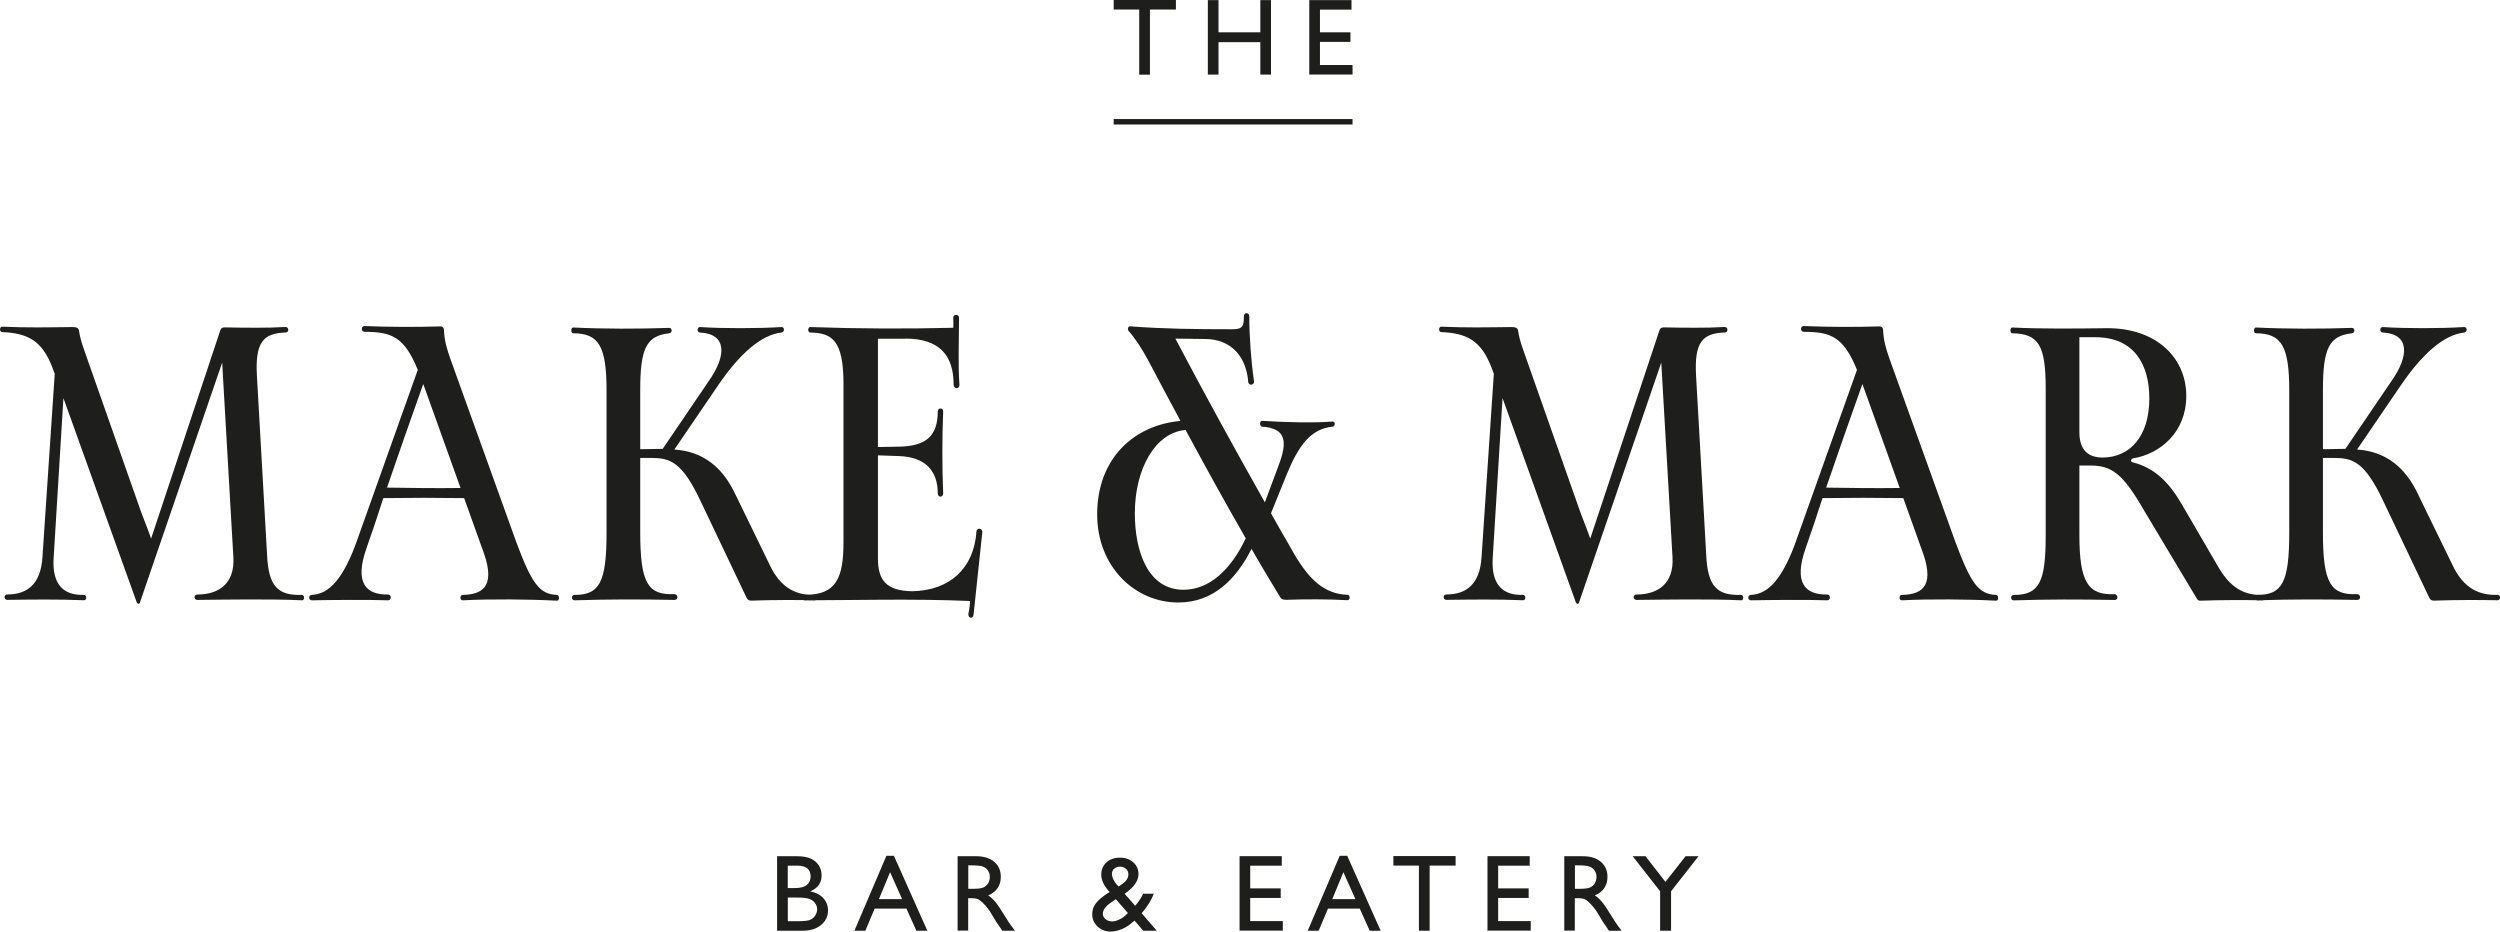 <?xml version="1.0" encoding="UTF-8"?> <svg xmlns="http://www.w3.org/2000/svg" id="Layer_2" data-name="Layer 2" viewBox="0 0 457.18 170.35"><defs><style> .cls-1 { fill: #1e1e1c; } </style></defs><g id="Layer_1-2" data-name="Layer 1"><g><g><path class="cls-1" d="m48.84,101.5c.27,5.83,2.05,7.42,6.36,7.29.53,0,.53.99.07.99-5.63-.27-14.05-.13-19.15-.07-.73,0-.73-.99,0-.99,3.78,0,6.83-1.92,6.56-6.76l-2.05-35.65-15.04,43.87c-.07.33-.46.33-.6-.07l-13.39-37.31-1.79,29.22c-.33,4.97,1.92,6.89,5.5,6.76.6,0,.6.99.07.99-4.9-.2-9.54-.13-14.05-.07-.66,0-.66-.99,0-.99,3.71,0,6.1-1.92,6.43-6.76l2.25-33.6-.4-1.06c-1.92-5.1-4.64-6.36-9.21-6.56-.53,0-.53-.99,0-.99,4.44.2,8.22.13,12.79.07.6,0,1.19.07,1.26.66.27,1.99,1.13,3.98,1.72,5.76l9.67,27.5c.6,1.59,1.26,3.18,1.79,4.77l12.59-37.9c.13-.53.4-.73.86-.73,3.64.07,7.82.13,11.07-.07.73-.07.73,1,.13,1-4.17.13-5.63,1.79-5.3,7.89l1.86,32.8Z"></path><path class="cls-1" d="m56.98,108.79c2.52-.13,5.23-1.72,8.02-9.14l11.4-32.01c-2.45-6.03-4.77-6.96-9.74-6.96-.66,0-.66-1.06,0-1.06,4.57.2,9.41.2,13.92.07.33,0,.53.2.6.53.07,2.05.53,3.58,1.26,5.63l11.99,33.33c2.85,7.62,4.24,9.48,7.42,9.61.46,0,.53,1.06,0,1.06-4.97-.27-12.26-.33-17.23-.07-.6,0-.53-.99,0-.99,4.11-.07,6.1-1.99,3.51-8.62l-3.25-9.08c-4.97-.07-9.74-.07-14.78,0-.99,3.05-1.99,6.1-3.05,9.08-2.32,6.49-.07,8.62,3.91,8.55.66,0,.66,1.06,0,1.06-3.58-.13-10.14-.07-13.92,0-.66,0-.66-.93-.07-.99Zm27.24-19.55l-6.82-19.02c-2.25,6.3-4.44,12.59-6.63,18.95,4.57.07,8.95.13,13.45.07Z"></path><path class="cls-1" d="m136.56,109.38l-8.48-17.82c-3.38-7.16-5.57-7.82-9.08-7.82h-1.92v13.58c0,9.34,1.39,11.53,6.23,11.33.66,0,.86,1.06,0,1.06-6.43-.13-11.86-.13-18.22.07-.66,0-.66-.99,0-.99,4.51,0,5.83-2.25,5.83-11.33v-26.04c0-8.08-1.39-10.47-6.1-10.47-.46,0-.46-1.06,0-1.06,5.43.27,11.99.27,17.56.07.6,0,.6.93,0,.99-4.17.46-5.3,2.72-5.3,10.4v10.8l4.11-.07,8.42-12.39c3.31-4.71,3.31-8.62-1.59-8.88-.6,0-.6-1,0-1,4.04.27,10.54.27,14.84,0,.66-.07.66.93.07,1-3.71.4-7.62,3.84-11.53,9.54l-8.08,11.86c5.24.33,8.88,3.25,11.2,8.28l6.23,12.79c2.05,4.44,5.1,5.63,8.28,5.5.53,0,.66.93,0,.99-3.18-.07-7.89-.07-11.6.07-.46,0-.66-.13-.86-.46Z"></path><path class="cls-1" d="m165.52,61.94h-4.97v19.81l3.78-.07c4.84-.07,7.16-1.79,7.16-6.43,0-.73.99-.73.99,0-.2,4.77-.2,10.2,0,14.98,0,.79-.99.79-.99,0,0-4.11-2.25-6.69-7.16-6.83l-3.78-.13v18.82c0,4.04,1.52,5.96,6.29,6.03,6.83-.13,11.27-4.17,11.73-10.93.07-.79,1.19-.6,1.06.2l-1.59,14.98c-.07.93-1.13.73-.93-.27.13-.53.27-1.46.27-2.19-9.94-.46-22.6-.13-30.22-.13-.66,0-.66-.99,0-.99,5.83,0,7.09-3.12,7.09-9.74v-28.83c0-7.95-2.05-9.34-6.1-9.41-.46,0-.46-1,0-1,9.48.33,17.83.33,26.17.13.07-.66,0-1.33,0-1.86,0-.66,1.06-.66,1.06,0,0,4.31-.2,8.22.07,12.26.07.86-1.06.86-1.06,0,0-5.37-2.58-8.42-8.88-8.42Z"></path><path class="cls-1" d="m233.97,108.98c-1.72-2.85-3.45-5.7-5.1-8.61-2.78,5.5-6.96,9.81-13.39,9.81-8.02,0-14.84-6.63-14.84-16.1,0-10.34,6.83-16.37,15.24-17.1-1.99-3.64-3.91-7.35-5.9-11.07-1.13-2.12-2.52-4.24-3.58-5.37-.26-.27-.13-.93.27-.86,6.23.46,11.73.53,18.75.53,1.85,0,2.05-.6,2.05-2.39,0-.73.99-.73.99,0,0,3.71.33,8.22.86,11.86.13.79-1,.93-1.06.13-.33-4.37-2.92-7.82-7.95-7.82l-5.37-.07c5.17,9.81,10.54,19.61,16.37,29.95l2.19-5.9c1.72-4.37,2.39-7.62-2.72-7.95-.46-.07-.46-1.06,0-1.06,4.17.27,9.61.4,12.85.13.6-.07.6.86.07.93-4.04.4-6.23,3.51-8.35,8.62l-2.92,7.22c1.13,2.05,2.32,4.11,3.51,6.16,3.31,6.1,6.29,8.61,10.47,8.75.53,0,.53.99,0,.99-3.51-.2-7.62-.2-11.2-.07-.66,0-.99-.2-1.26-.73Zm-17.56-1.13c4.84,0,8.75-3.78,11.4-9.41-3.78-6.56-7.42-13.19-11-19.81-5.57.46-9.28,7.16-9.28,15.24,0,6.96,2.39,13.98,8.88,13.98Z"></path><path class="cls-1" d="m312.02,101.5c.26,5.83,2.05,7.42,6.36,7.29.53,0,.53.99.07.99-5.63-.27-14.05-.13-19.15-.07-.73,0-.73-.99,0-.99,3.78,0,6.82-1.92,6.56-6.76l-2.06-35.65-15.04,43.87c-.07.33-.46.33-.6-.07l-13.39-37.31-1.79,29.22c-.33,4.97,1.92,6.89,5.5,6.76.6,0,.6.99.07.99-4.9-.2-9.54-.13-14.05-.07-.66,0-.66-.99,0-.99,3.71,0,6.1-1.92,6.43-6.76l2.25-33.6-.4-1.06c-1.92-5.1-4.64-6.36-9.21-6.56-.53,0-.53-.99,0-.99,4.44.2,8.22.13,12.79.07.6,0,1.19.07,1.26.66.27,1.99,1.13,3.98,1.72,5.76l9.68,27.5c.6,1.59,1.26,3.18,1.79,4.77l12.59-37.9c.13-.53.4-.73.86-.73,3.64.07,7.82.13,11.07-.07.73-.07.73,1,.13,1-4.17.13-5.63,1.79-5.3,7.89l1.86,32.8Z"></path><path class="cls-1" d="m320.17,108.79c2.52-.13,5.23-1.72,8.02-9.14l11.4-32.01c-2.45-6.03-4.77-6.96-9.74-6.96-.66,0-.66-1.06,0-1.06,4.57.2,9.41.2,13.91.07.33,0,.53.2.6.53.07,2.05.53,3.58,1.26,5.63l11.99,33.33c2.85,7.62,4.24,9.48,7.42,9.61.46,0,.53,1.06,0,1.06-4.97-.27-12.26-.33-17.23-.07-.6,0-.53-.99,0-.99,4.11-.07,6.1-1.99,3.51-8.62l-3.25-9.08c-4.97-.07-9.74-.07-14.78,0-.99,3.05-1.99,6.1-3.05,9.08-2.32,6.49-.07,8.62,3.91,8.55.66,0,.66,1.06,0,1.06-3.58-.13-10.14-.07-13.92,0-.66,0-.66-.93-.07-.99Zm27.24-19.55l-6.83-19.02c-2.25,6.3-4.44,12.59-6.63,18.95,4.57.07,8.95.13,13.45.07Z"></path><path class="cls-1" d="m382.25,85.13h-1.99v12.66c0,8.68,1.59,11.07,6.43,10.87.6,0,.79,1.06,0,1.06-6.56-.13-11.99-.13-18.42.07-.66,0-.66-.99,0-.99,4.71,0,5.83-2.45,5.83-10.87v-26.84c0-7.89-1.26-10.07-6.1-10.14-.46,0-.46-1.06,0-1.06,5.17.27,11.6.2,17.1.13,9.08-.13,14.71,5.3,14.71,12.39,0,6.69-4.84,10.6-9.68,11.4-.46.07-.6.6-.13.73,3.91.99,6.56,3.51,8.95,7.62l6.49,11.13c2.32,4.24,5.04,5.63,8.35,5.5.53,0,.6.93,0,.99-3.71-.07-7.22-.07-11.4.07-.33,0-.53-.13-.66-.4l-9.68-16.17c-3.84-6.69-5.9-8.15-9.81-8.15Zm-1.99-6.1c0,3.25,1.59,4.64,4.24,4.64,4.97,0,8.55-3.84,8.55-10.8,0-6.23-2.78-11.2-9.87-11.2h-2.92v17.36Z"></path><path class="cls-1" d="m444.28,109.38l-8.48-17.82c-3.38-7.16-5.57-7.82-9.08-7.82h-1.92v13.58c0,9.34,1.39,11.53,6.23,11.33.66,0,.86,1.06,0,1.06-6.43-.13-11.86-.13-18.22.07-.66,0-.66-.99,0-.99,4.51,0,5.83-2.25,5.83-11.33v-26.04c0-8.08-1.39-10.47-6.1-10.47-.46,0-.46-1.06,0-1.06,5.43.27,11.99.27,17.56.07.6,0,.6.93,0,.99-4.17.46-5.3,2.72-5.3,10.4v10.8l4.11-.07,8.42-12.39c3.31-4.71,3.31-8.62-1.59-8.88-.6,0-.6-1,0-1,4.04.27,10.54.27,14.84,0,.66-.07.66.93.07,1-3.71.4-7.62,3.84-11.53,9.54l-8.08,11.86c5.23.33,8.88,3.25,11.2,8.28l6.23,12.79c2.05,4.44,5.1,5.63,8.28,5.5.53,0,.66.93,0,.99-3.18-.07-7.89-.07-11.6.07-.46,0-.66-.13-.86-.46Z"></path></g><g><path class="cls-1" d="m146.72,170.2h-4.61v-13.62h3.57c1.12,0,2,.15,2.63.45.63.3,1.11.72,1.44,1.25.33.53.5,1.14.5,1.84,0,1.34-.69,2.3-2.08,2.88.99.19,1.79.6,2.37,1.23.59.63.88,1.38.88,2.26,0,.7-.18,1.32-.54,1.86-.36.55-.88.99-1.57,1.34s-1.56.52-2.6.52Zm-.98-11.89h-1.68v4.09h1.3c1.04,0,1.78-.2,2.22-.6.44-.4.66-.91.66-1.54,0-1.31-.83-1.96-2.5-1.96Zm.15,5.83h-1.82v4.32h1.92c1.07,0,1.79-.08,2.17-.25s.69-.42.92-.78.35-.73.35-1.13-.12-.8-.37-1.14c-.24-.34-.59-.6-1.04-.77-.45-.17-1.16-.25-2.13-.25Z"></path><path class="cls-1" d="m162.1,156.5h1.37l6.11,13.7h-2l-1.82-4.04h-5.81l-1.7,4.04h-2l5.85-13.7Zm2.87,7.93l-2.2-4.93-2.04,4.93h4.24Z"></path><path class="cls-1" d="m175.12,170.2v-13.62h3.41c1.38,0,2.47.34,3.28,1.02.81.68,1.21,1.6,1.21,2.77,0,.79-.2,1.48-.6,2.06-.4.58-.97,1.01-1.71,1.3.43.29.86.68,1.28,1.17.42.49,1,1.36,1.75,2.58.47.77.85,1.35,1.14,1.75l.72.97h-2.32l-.59-.9s-.06-.09-.12-.17l-.38-.54-.6-1-.65-1.06c-.4-.56-.77-1-1.11-1.34-.34-.33-.64-.57-.91-.72-.27-.14-.72-.22-1.36-.22h-.51v5.93h-1.95Zm2.53-11.96h-.58v4.3h.74c.99,0,1.67-.08,2.03-.25.37-.17.65-.42.86-.76.2-.34.31-.73.31-1.17s-.11-.82-.34-1.16c-.23-.35-.55-.59-.96-.74-.41-.14-1.1-.21-2.05-.21Z"></path><path class="cls-1" d="m209.06,170.2l-1.59-1.86c-.14.14-.37.34-.7.6l-.02.02c-.46.38-1.03.71-1.71.99-.68.27-1.32.41-1.92.41-.94,0-1.74-.31-2.4-.92-.66-.61-.98-1.36-.98-2.25,0-.64.16-1.21.48-1.73.32-.51.85-1.04,1.57-1.57l.03-.03c.43-.32.8-.56,1.11-.73-1.03-1.1-1.54-2.15-1.54-3.16,0-.93.32-1.68.95-2.26.63-.58,1.45-.87,2.46-.87s1.8.28,2.44.85c.64.57.96,1.29.96,2.17,0,1.19-.8,2.35-2.39,3.48l-.14.11,1.92,2.19c.56-.61,1.05-1.34,1.46-2.2h1.95c-.47,1.21-1.21,2.4-2.22,3.57l2.76,3.19h-2.48Zm-3.23-2.82l.44-.4-2.21-2.55-.86.6c-1.01.68-1.52,1.38-1.52,2.08,0,.38.17.71.5.98.33.27.73.41,1.2.41.36,0,.78-.1,1.23-.31s.87-.48,1.22-.81Zm-1.27-5.26l.75-.53c.69-.49,1.04-1.05,1.04-1.7,0-.4-.14-.73-.43-1-.29-.27-.66-.4-1.1-.4s-.78.12-1.06.37c-.28.25-.42.56-.42.93s.11.75.33,1.17c.22.42.52.81.9,1.16Z"></path><path class="cls-1" d="m226.68,156.57h7.72v1.74h-5.77v4.15h5.58v1.75h-5.58v4.23h5.96v1.74h-7.91v-13.6Z"></path><path class="cls-1" d="m245,156.5h1.37l6.11,13.7h-2l-1.82-4.04h-5.81l-1.7,4.04h-2l5.85-13.7Zm2.87,7.93l-2.2-4.93-2.04,4.93h4.24Z"></path><path class="cls-1" d="m254.81,156.55h11.38v1.74h-4.75v11.91h-1.96v-11.91h-4.67v-1.74Z"></path><path class="cls-1" d="m272.02,156.57h7.72v1.74h-5.77v4.15h5.58v1.75h-5.58v4.23h5.96v1.74h-7.91v-13.6Z"></path><path class="cls-1" d="m286.06,170.2v-13.62h3.41c1.38,0,2.47.34,3.28,1.02.81.68,1.21,1.6,1.21,2.77,0,.79-.2,1.48-.6,2.06-.4.58-.97,1.01-1.71,1.3.43.29.86.68,1.28,1.17.42.49,1,1.36,1.75,2.58.47.77.85,1.35,1.14,1.75l.72.97h-2.32l-.59-.9s-.06-.09-.12-.17l-.38-.54-.6-1-.65-1.06c-.4-.56-.77-1-1.11-1.34-.34-.33-.64-.57-.91-.72-.27-.14-.72-.22-1.36-.22h-.51v5.93h-1.95Zm2.53-11.96h-.58v4.3h.74c.99,0,1.67-.08,2.03-.25.37-.17.65-.42.86-.76.2-.34.31-.73.31-1.17s-.11-.82-.34-1.16c-.23-.35-.55-.59-.96-.74-.41-.14-1.1-.21-2.05-.21Z"></path><path class="cls-1" d="m308.25,156.57h2.37l-5.03,6.42v7.21h-2v-7.21l-5.03-6.42h2.35l3.65,4.7,3.69-4.7Z"></path></g><g><path class="cls-1" d="m203.66,0h11.38v1.74h-4.75v11.91h-1.96V1.74h-4.67V0Z"></path><path class="cls-1" d="m230.48.02h1.95v13.62h-1.95v-5.93h-7.65v5.93h-1.95V.02h1.95v5.89h7.65V.02Z"></path><path class="cls-1" d="m239.43.02h7.72v1.74h-5.77v4.15h5.58v1.75h-5.58v4.23h5.96v1.74h-7.91V.02Z"></path></g><rect class="cls-1" x="203.66" y="21.77" width="43.68" height="1"></rect></g></g></svg> 